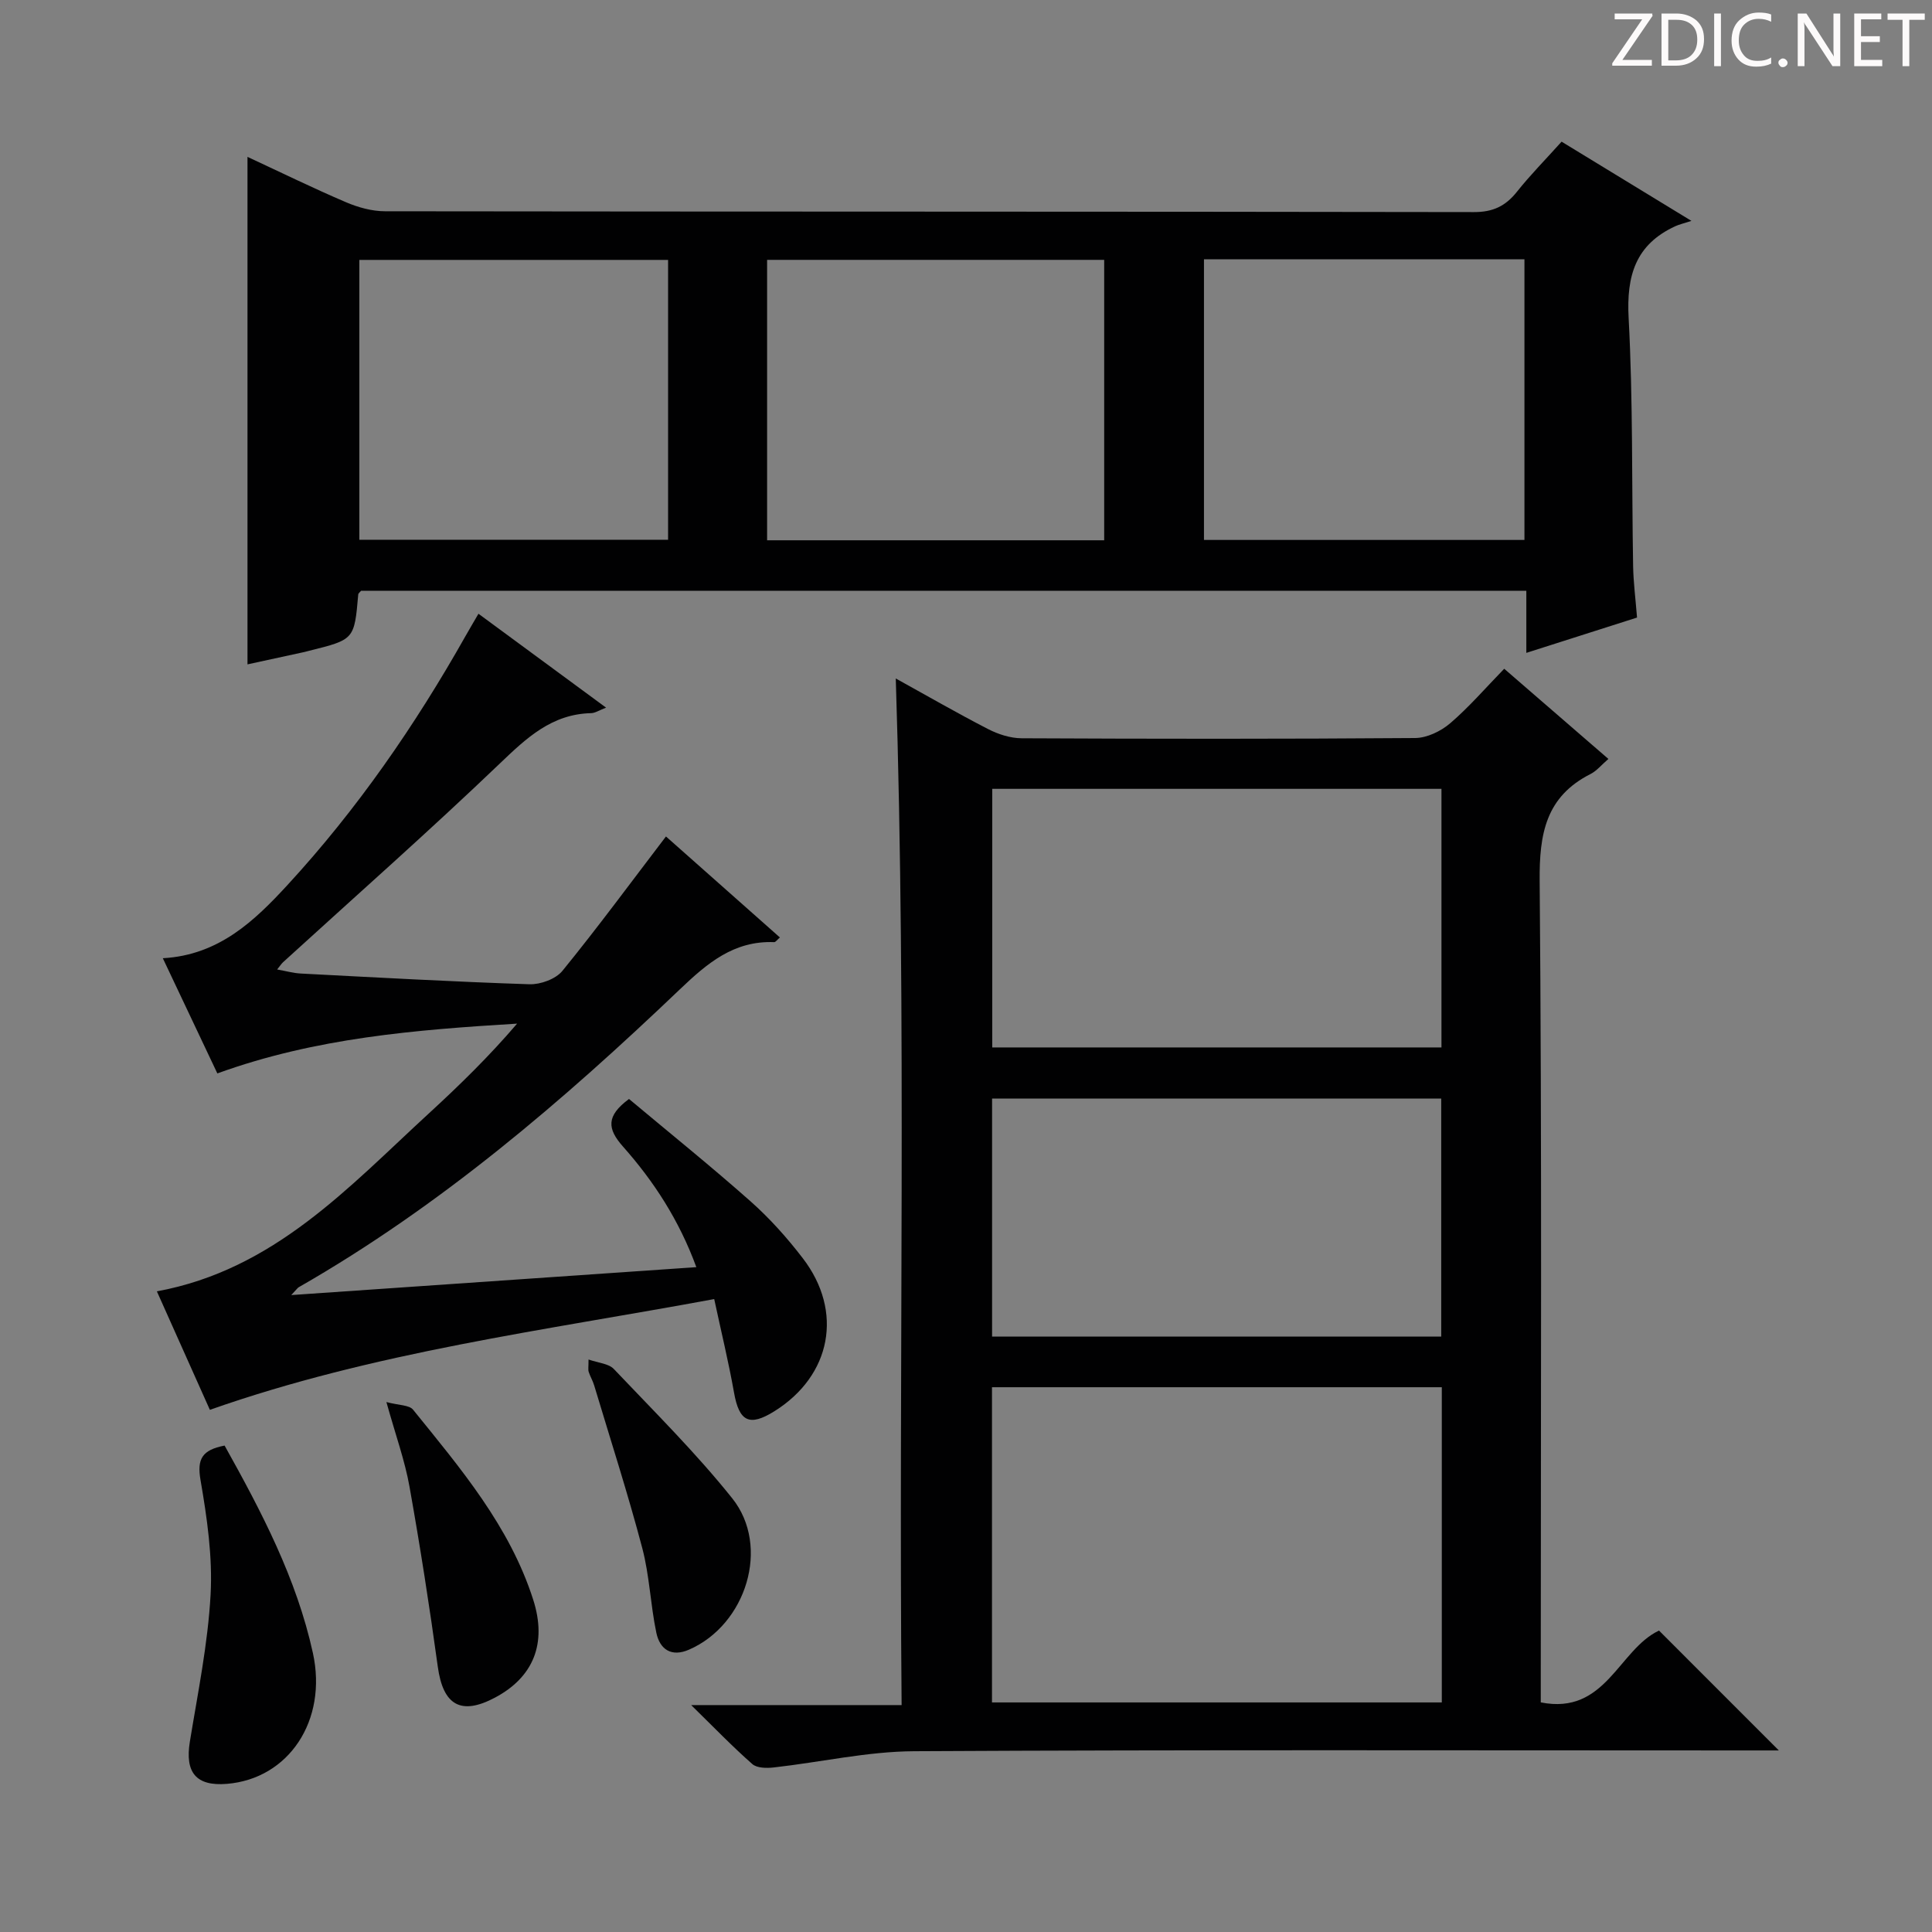 <svg enable-background="new 0 0 400 400" viewBox="0 0 400 400" xmlns="http://www.w3.org/2000/svg"><rect x="0" y="0" width="400" height="400" fill="#808080" stroke="none"/><g fill="#fcfafa"><path d="m342.2 3.2-6.3 9.2h6.1v1.2h-8.2v-.5l6.2-9.1h-5.7v-1.2h7.8v.4z"/><path d="m344 13.7v-10.9h3.1c1.6 0 3 .5 4.1 1.4 1.1 1 1.6 2.2 1.6 3.9s-.5 3-1.6 4-2.5 1.5-4.2 1.5h-3zm1.4-9.6v8.4h1.6c1.4 0 2.5-.4 3.2-1.1.8-.8 1.2-1.8 1.2-3.2s-.4-2.4-1.2-3.1-1.8-1-3.1-1z"/><path d="m356.3 2.8v10.9h-1.4v-10.9z"/><path d="m366.6 13.2c-.8.4-1.8.6-3 .6-1.6 0-2.8-.5-3.7-1.5s-1.4-2.3-1.4-3.9c0-1.7.5-3.2 1.6-4.2s2.4-1.6 4-1.6c1 0 1.9.1 2.6.4v1.5c-.8-.4-1.6-.6-2.6-.6-1.2 0-2.2.4-3 1.2s-1.1 1.9-1.1 3.3c0 1.3.4 2.3 1.1 3.1s1.6 1.1 2.8 1.1c1.1 0 2-.2 2.8-.7v1.3z"/><path d="m368.2 13c0-.3.1-.5.3-.6.2-.2.4-.3.6-.3.3 0 .5.1.7.3s.3.4.3.6-.1.5-.3.6c-.2.2-.4.3-.7.3s-.5-.1-.6-.3c-.2-.2-.3-.4-.3-.6z"/><path d="m381.1 13.7h-1.7l-5.5-8.4c-.2-.2-.3-.5-.4-.7 0 .2.1.8.1 1.5v7.6h-1.4v-10.9h1.8l5.3 8.3c.3.4.4.6.4.8 0-.3-.1-.8-.1-1.6v-7.5h1.4v10.9z"/><path d="m389.7 13.7h-5.8v-10.9h5.6v1.2h-4.2v3.5h3.9v1.2h-3.9v3.7h4.4z"/><path d="m398.4 4.1h-3.1v9.6h-1.4v-9.6h-3.1v-1.3h7.7v1.3z"/></g><path d="m311.43 138.46c7.52 6.51 14.41 12.48 21.57 18.67-1.45 1.25-2.41 2.46-3.66 3.1-9.3 4.7-10.66 12.38-10.57 22.19.48 54.65.23 109.3.23 163.95v6.09c13.46 2.69 16.08-10.91 24.48-14.87 7.87 7.87 15.96 15.96 24.81 24.82-2.34 0-4.19 0-6.04 0-57.65 0-115.3-.16-172.95.16-9.7.05-19.37 2.27-29.08 3.36-1.47.17-3.5.15-4.46-.7-4.08-3.58-7.85-7.5-12.66-12.21h43.57c-.64-70.95 1.06-141.44-1.21-212.55 6.43 3.55 12.67 7.16 19.08 10.46 2.11 1.09 4.64 1.91 6.98 1.92 27.16.13 54.32.16 81.47-.05 2.46-.02 5.33-1.41 7.25-3.05 3.9-3.34 7.29-7.28 11.19-11.29zm-106.05 148.75v65.26h93.13c0-21.92 0-43.49 0-65.26-31.11 0-61.89 0-93.13 0zm93.06-70.35c0-18.21 0-35.9 0-53.54-31.25 0-62.12 0-93.01 0v53.54zm-.05 59.86c0-16.74 0-33.08 0-49.27-31.3 0-62.16 0-92.99 0v49.27z" fill="#010102"/><path d="m51.24 137.55c0-34.91 0-69.6 0-105.07 7.02 3.26 13.65 6.51 20.42 9.4 2.51 1.07 5.37 1.86 8.07 1.86 75.14.1 150.28.04 225.42.17 3.94.01 6.54-1.23 8.9-4.19 2.78-3.5 5.94-6.69 9.26-10.39 8.48 5.17 16.76 10.22 26.88 16.4-1.72.56-2.57.75-3.35 1.11-8.21 3.79-10.12 10.22-9.65 18.98.92 17.1.63 34.27.93 51.41.06 3.31.49 6.62.81 10.63-7.29 2.33-14.79 4.72-22.92 7.31 0-4.54 0-8.59 0-12.86-80.78 0-161.01 0-241.25 0-.21.27-.56.5-.59.77-.81 9.33-.81 9.33-10.14 11.65-.32.08-.64.18-.96.25-4.2.92-8.41 1.83-11.83 2.57zm177.37-25.69c0-19.59 0-38.66 0-58.06-23.38 0-46.55 0-69.79 0v58.06zm87.01-.07c0-19.61 0-38.8 0-58.1-22.29 0-44.2 0-66.35 0v58.1zm-177.3-57.98c-21.67 0-42.86 0-63.92 0v57.94h63.92c0-19.33 0-38.41 0-57.94z" fill="#010102"/><path d="m60.3 268.13c28.46-1.96 55.9-3.85 83.87-5.78-3.57-9.74-8.81-17.78-15.19-24.97-3.26-3.68-3.52-6.32 1.25-9.85 8.26 6.92 16.89 13.86 25.17 21.2 3.96 3.51 7.56 7.54 10.79 11.75 8.5 11.04 5.92 24.35-5.87 31.71-5.18 3.23-7.29 2.13-8.35-3.88-1.12-6.31-2.64-12.54-4.1-19.35-35.45 6.56-70.33 10.94-104.42 22.93-3.52-7.88-7.19-16.09-10.97-24.53 24.3-4.48 39.69-21.58 56.29-36.82 6.35-5.83 12.52-11.86 18.29-18.61-21.06 1.29-41.71 2.93-62.06 10.31-3.7-7.81-7.42-15.68-11.29-23.85 11.61-.64 19-7.76 25.84-15.19 14.37-15.61 26.38-32.99 36.8-51.46.79-1.4 1.62-2.79 2.71-4.67 8.8 6.48 17.31 12.73 26.42 19.44-1.44.55-2.26 1.12-3.09 1.14-8.15.19-13.36 5.12-18.9 10.42-14.66 14.03-29.89 27.47-44.89 41.15-.35.32-.6.74-1.22 1.5 1.83.32 3.35.76 4.9.84 15.78.82 31.55 1.7 47.34 2.22 2.29.07 5.44-1.08 6.82-2.77 7.29-8.95 14.14-18.26 21.44-27.83 7.32 6.49 15.36 13.62 23.59 20.91-.55.46-.88.98-1.19.97-8.35-.33-13.85 4.36-19.56 9.81-24.23 23.13-49.6 44.88-78.86 61.63-.26.15-.45.46-1.56 1.63z" fill="#010102"/><path d="m46.5 299.29c7.66 13.72 14.9 27.53 18.28 42.94 3.07 14-5.02 26.06-17.81 27.1-6.37.52-8.71-2.34-7.66-8.75 1.65-10.11 3.73-20.23 4.29-30.43.43-7.87-.74-15.93-2.09-23.75-.75-4.35.34-6.21 4.99-7.11z" fill="#010102"/><path d="m121.85 281.47c2.04.72 4.16.84 5.23 1.96 8.33 8.78 16.98 17.34 24.52 26.78 7.96 9.96 2.9 26.19-8.96 31.34-3.66 1.59-6.03-.09-6.75-3.49-1.22-5.8-1.41-11.85-2.92-17.56-2.99-11.32-6.59-22.47-9.96-33.69-.28-.95-.82-1.82-1.12-2.76-.16-.45-.04-.98-.04-2.58z" fill="#010102"/><path d="m80 290.28c2.6.69 4.73.6 5.52 1.58 9.82 12.14 20.01 24.12 24.88 39.36 2.9 9.07.01 16.04-7.91 20.25-7.07 3.76-10.76 1.57-11.85-6.4-1.71-12.46-3.65-24.9-5.86-37.28-.95-5.36-2.84-10.55-4.78-17.51z" fill="#010102"/></svg>